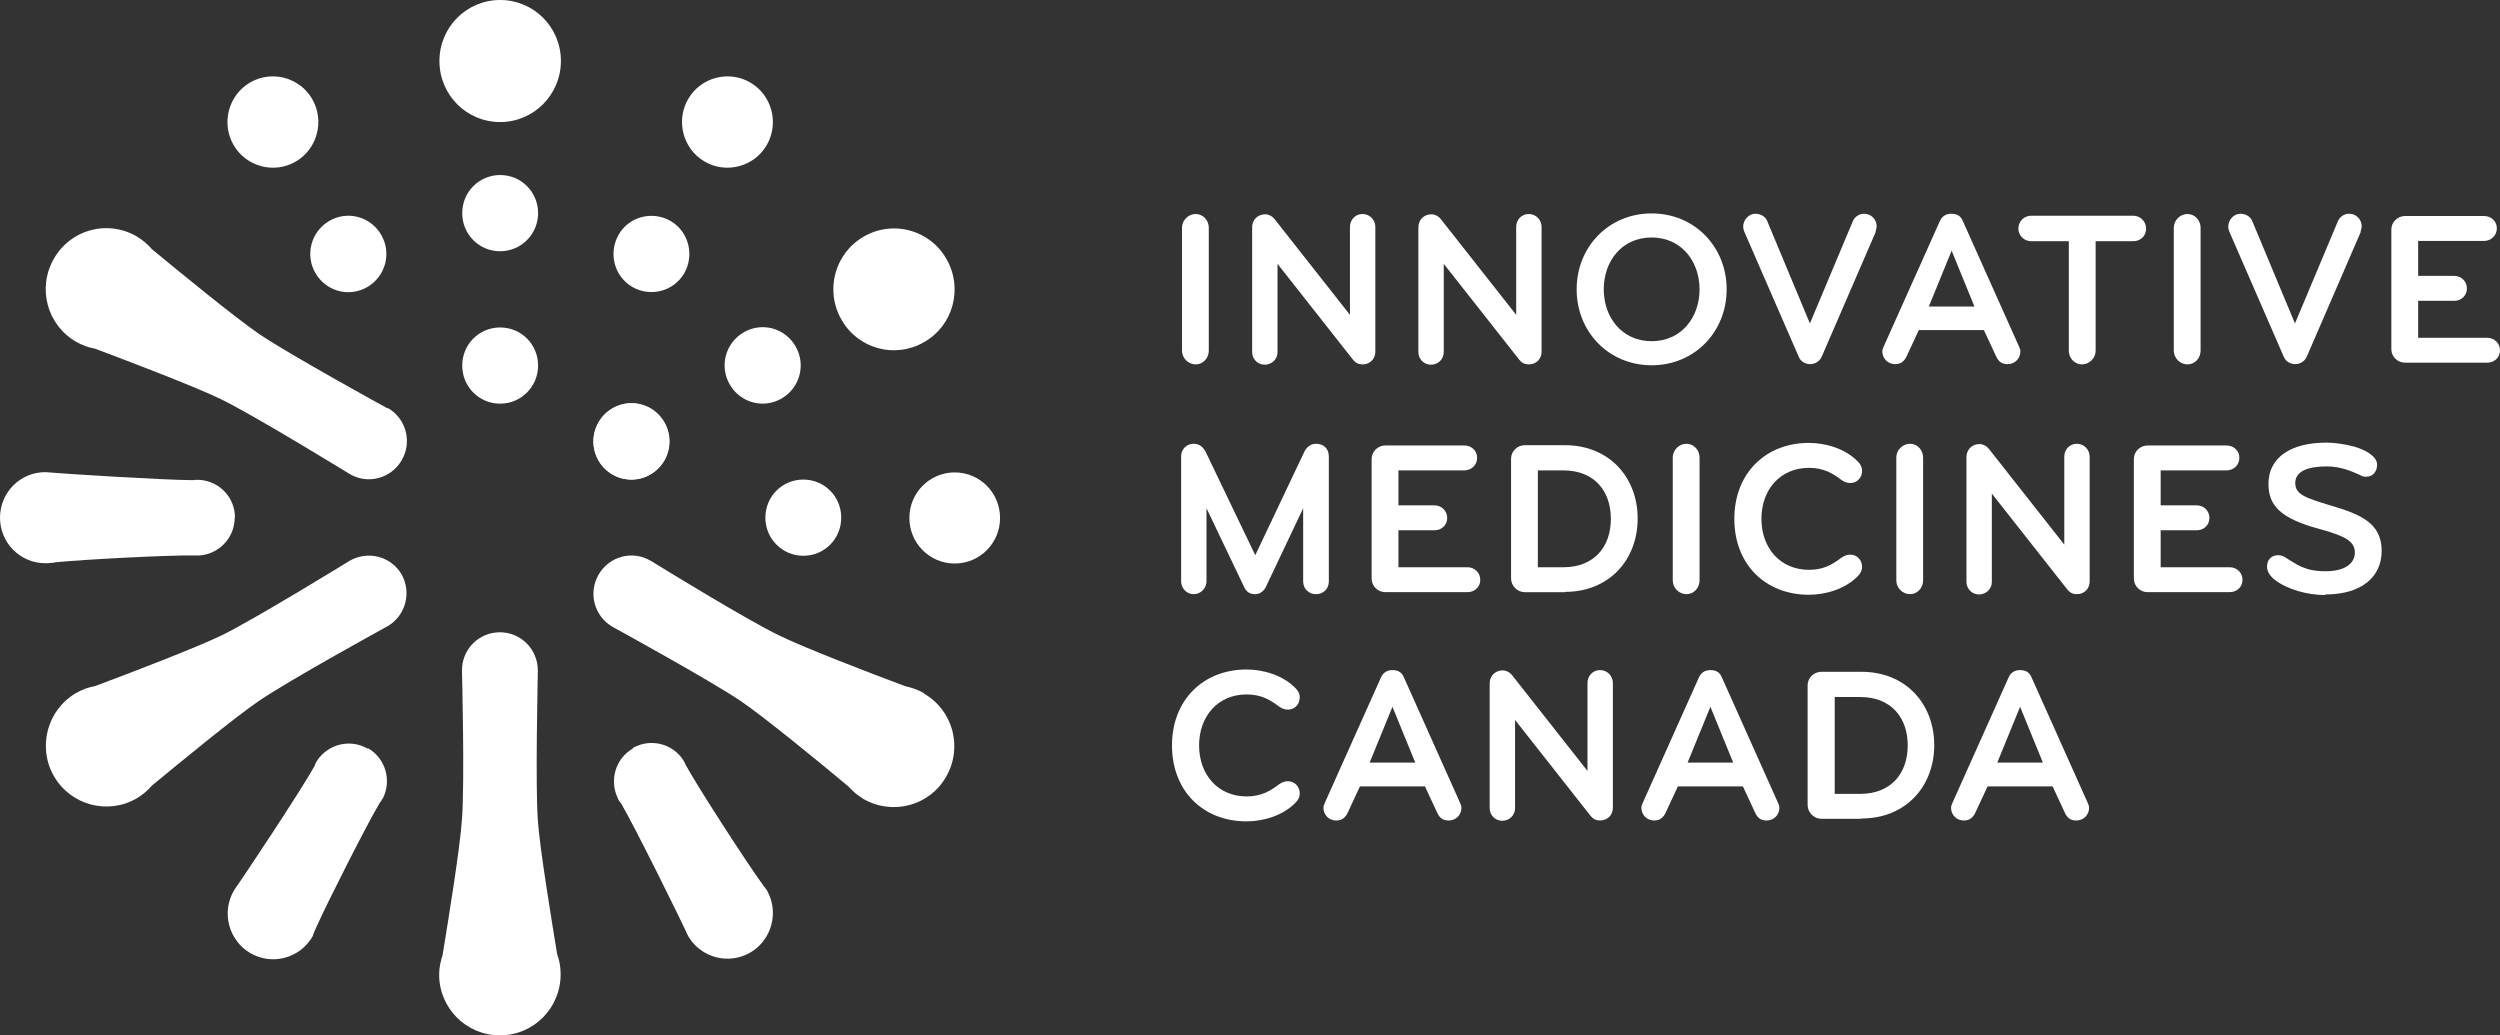 <?xml version="1.0" encoding="UTF-8"?>
<svg xmlns="http://www.w3.org/2000/svg" width="198" height="82" viewBox="0 0 198 82" fill="none">
  <rect x="0" y="0" width="198" height="82" fill="#333333" stroke="none"/>
  <g clip-path="url(#clip0_10807_16339)">
    <path d="M94.697 28.861C94.11 28.861 93.613 28.362 93.613 27.772V18.038C93.613 17.448 94.11 16.949 94.697 16.949C95.284 16.949 95.736 17.448 95.736 18.038V27.772C95.736 28.362 95.284 28.861 94.697 28.861Z" fill="white"></path>
    <path d="M107.933 28.861C107.594 28.861 107.368 28.748 107.165 28.498L101.18 20.897V27.886C101.18 28.453 100.728 28.884 100.164 28.884C99.599 28.884 99.17 28.43 99.17 27.886V17.993C99.17 17.448 99.576 16.972 100.209 16.972C100.48 16.972 100.773 17.131 100.932 17.335L106.916 24.936V17.97C106.916 17.426 107.323 16.949 107.91 16.949C108.497 16.949 108.927 17.426 108.927 17.97V27.863C108.927 28.407 108.52 28.861 107.91 28.861" fill="white"></path>
    <path d="M121.099 28.861C120.76 28.861 120.534 28.748 120.331 28.498L114.346 20.897V27.886C114.346 28.453 113.894 28.884 113.33 28.884C112.765 28.884 112.336 28.43 112.336 27.886V17.993C112.336 17.448 112.742 16.972 113.375 16.972C113.646 16.972 113.939 17.131 114.098 17.335L120.082 24.936V17.97C120.082 17.426 120.489 16.949 121.076 16.949C121.663 16.949 122.093 17.426 122.093 17.97V27.863C122.093 28.407 121.686 28.861 121.076 28.861" fill="white"></path>
    <path d="M130.811 18.809C128.439 18.809 127.017 20.692 127.017 22.916C127.017 25.14 128.462 27.023 130.811 27.023C133.16 27.023 134.605 25.14 134.605 22.916C134.605 20.692 133.16 18.809 130.811 18.809ZM130.811 28.929C127.401 28.929 124.871 26.274 124.871 22.916C124.871 19.558 127.401 16.903 130.811 16.903C134.221 16.903 136.751 19.558 136.751 22.916C136.751 26.274 134.221 28.929 130.811 28.929Z" fill="white"></path>
    <path d="M148.562 18.356L144.271 28.271C144.113 28.612 143.752 28.839 143.368 28.839C142.984 28.839 142.623 28.635 142.465 28.271L138.151 18.356C138.106 18.243 138.061 18.084 138.061 17.948C138.061 17.426 138.49 16.927 139.032 16.927C139.416 16.927 139.8 17.131 139.958 17.494L143.345 25.617L146.756 17.494C146.914 17.154 147.253 16.927 147.636 16.927C148.201 16.927 148.63 17.381 148.63 17.925C148.63 18.061 148.585 18.197 148.54 18.334" fill="white"></path>
    <path d="M154.57 19.854L152.763 24.278H156.377L154.57 19.854ZM157.122 26.139H151.973L150.979 28.271C150.798 28.612 150.55 28.839 150.098 28.839C149.466 28.839 149.082 28.34 149.082 27.84C149.082 27.704 149.127 27.568 149.195 27.432L153.644 17.494C153.802 17.154 154.096 16.927 154.548 16.927C154.999 16.927 155.293 17.108 155.451 17.494L159.9 27.432C159.968 27.568 160.013 27.704 160.013 27.84C160.013 28.34 159.629 28.839 158.997 28.839C158.545 28.839 158.297 28.635 158.116 28.271L157.122 26.139Z" fill="white"></path>
    <path d="M168.955 19.104H165.974V27.772C165.974 28.362 165.477 28.861 164.89 28.861C164.303 28.861 163.851 28.362 163.851 27.772V19.104H160.87C160.305 19.104 159.854 18.651 159.854 18.106C159.854 17.561 160.283 17.085 160.87 17.085H168.955C169.52 17.085 169.971 17.539 169.971 18.106C169.971 18.673 169.542 19.104 168.955 19.104Z" fill="white"></path>
    <path d="M173.248 28.861C172.661 28.861 172.164 28.362 172.164 27.772V18.038C172.164 17.448 172.661 16.949 173.248 16.949C173.835 16.949 174.287 17.448 174.287 18.038V27.772C174.287 28.362 173.835 28.861 173.248 28.861Z" fill="white"></path>
    <path d="M186.978 18.356L182.687 28.271C182.529 28.612 182.168 28.839 181.784 28.839C181.4 28.839 181.039 28.635 180.881 28.271L176.567 18.356C176.522 18.243 176.477 18.084 176.477 17.948C176.477 17.426 176.906 16.927 177.448 16.927C177.832 16.927 178.216 17.131 178.374 17.494L181.761 25.617L185.172 17.494C185.33 17.154 185.669 16.927 186.052 16.927C186.617 16.927 187.046 17.381 187.046 17.925C187.046 18.061 187.001 18.197 186.956 18.334" fill="white"></path>
    <path d="M196.983 28.725H190.479C189.891 28.725 189.395 28.249 189.395 27.659V18.175C189.395 17.585 189.891 17.108 190.479 17.108H196.735C197.299 17.108 197.751 17.517 197.751 18.084C197.751 18.651 197.299 19.082 196.735 19.082H191.517V21.851H194.386C194.928 21.851 195.379 22.282 195.379 22.849C195.379 23.416 194.928 23.825 194.386 23.825H191.517V26.752H196.983C197.548 26.752 197.999 27.183 197.999 27.75C197.999 28.317 197.548 28.725 196.983 28.725Z" fill="white"></path>
    <path d="M104.205 47.059C103.64 47.059 103.211 46.605 103.211 46.06V40.252L100.253 46.491C100.072 46.854 99.756 47.059 99.394 47.059C98.988 47.059 98.717 46.877 98.536 46.491L95.555 40.252V46.038C95.555 46.582 95.103 47.059 94.539 47.059C93.974 47.059 93.545 46.582 93.545 46.038V36.145C93.545 35.6 93.951 35.147 94.539 35.147C95.013 35.147 95.284 35.419 95.487 35.782L99.417 43.973L103.302 35.782C103.482 35.419 103.798 35.147 104.227 35.147C104.86 35.147 105.244 35.555 105.244 36.167V46.06C105.244 46.605 104.837 47.059 104.227 47.059" fill="white"></path>
    <path d="M116.221 46.899H109.717C109.13 46.899 108.633 46.423 108.633 45.833V36.349C108.633 35.759 109.13 35.282 109.717 35.282H115.973C116.537 35.282 116.989 35.691 116.989 36.258C116.989 36.825 116.537 37.256 115.973 37.256H110.756V40.024H113.624C114.166 40.024 114.618 40.455 114.618 41.023C114.618 41.59 114.166 41.998 113.624 41.998H110.756V44.925H116.221C116.786 44.925 117.238 45.356 117.238 45.924C117.238 46.491 116.786 46.899 116.221 46.899Z" fill="white"></path>
    <path d="M123.831 37.256H121.799V44.925H123.831C126.225 44.925 127.58 43.337 127.58 41.091C127.58 38.845 126.225 37.256 123.831 37.256ZM123.944 46.9H120.76C120.173 46.9 119.676 46.4 119.676 45.81V36.326C119.676 35.736 120.173 35.26 120.76 35.26H123.944C127.467 35.26 129.703 37.824 129.703 41.068C129.703 44.313 127.467 46.877 123.944 46.877" fill="white"></path>
    <path d="M133.566 47.059C132.979 47.059 132.482 46.559 132.482 45.969V36.236C132.482 35.646 132.979 35.147 133.566 35.147C134.154 35.147 134.605 35.646 134.605 36.236V45.969C134.605 46.559 134.154 47.059 133.566 47.059Z" fill="white"></path>
    <path d="M145.829 44.177C146.054 44.018 146.28 43.927 146.529 43.927C147.116 43.927 147.477 44.381 147.477 44.903C147.477 45.175 147.364 45.402 147.139 45.629C146.145 46.65 144.609 47.104 143.254 47.104C139.844 47.104 137.359 44.721 137.359 41.091C137.359 37.461 139.866 35.078 143.254 35.078C144.609 35.078 146.145 35.532 147.139 36.553C147.342 36.757 147.477 36.984 147.477 37.279C147.477 37.801 147.116 38.255 146.529 38.255C146.28 38.255 146.054 38.164 145.829 38.005C145.174 37.506 144.451 37.052 143.277 37.052C140.996 37.052 139.505 38.776 139.505 41.091C139.505 43.405 140.996 45.13 143.277 45.13C144.451 45.13 145.174 44.676 145.829 44.177Z" fill="white"></path>
    <path d="M151.272 47.059C150.684 47.059 150.188 46.559 150.188 45.969V36.236C150.188 35.646 150.684 35.147 151.272 35.147C151.859 35.147 152.31 35.646 152.31 36.236V45.969C152.31 46.559 151.859 47.059 151.272 47.059Z" fill="white"></path>
    <path d="M164.507 47.059C164.168 47.059 163.942 46.945 163.739 46.696L157.754 39.094V46.083C157.754 46.65 157.302 47.081 156.738 47.081C156.173 47.081 155.744 46.627 155.744 46.083V36.19C155.744 35.646 156.151 35.169 156.783 35.169C157.054 35.169 157.348 35.328 157.506 35.532L163.491 43.133V36.167C163.491 35.623 163.897 35.147 164.484 35.147C165.072 35.147 165.501 35.623 165.501 36.167V46.06C165.501 46.605 165.094 47.059 164.484 47.059" fill="white"></path>
    <path d="M176.59 46.899H170.086C169.499 46.899 169.002 46.423 169.002 45.833V36.349C169.002 35.759 169.499 35.282 170.086 35.282H176.342C176.907 35.282 177.358 35.691 177.358 36.258C177.358 36.825 176.907 37.256 176.342 37.256H171.125V40.024H173.993C174.535 40.024 174.987 40.455 174.987 41.023C174.987 41.59 174.535 41.998 173.993 41.998H171.125V44.925H176.59C177.155 44.925 177.607 45.356 177.607 45.924C177.607 46.491 177.155 46.899 176.59 46.899Z" fill="white"></path>
    <path d="M184.156 47.127C182.756 47.127 181.152 46.695 180.136 45.901C179.797 45.629 179.549 45.266 179.549 44.88C179.549 44.336 179.888 43.973 180.43 43.973C180.61 43.973 180.791 44.018 180.972 44.132C181.92 44.721 182.553 45.243 184.179 45.243C185.805 45.243 186.505 44.563 186.505 43.768C186.505 42.906 185.827 42.475 183.75 41.908C180.61 41.068 179.662 40.047 179.662 38.323C179.662 36.19 181.491 35.056 184.246 35.056C184.879 35.056 185.714 35.169 186.46 35.373C187.25 35.6 188.267 36.099 188.267 36.803C188.267 37.279 187.996 37.756 187.408 37.756C187.273 37.756 187.137 37.756 187.002 37.665C186.211 37.302 185.376 36.939 184.269 36.939C182.733 36.939 181.785 37.347 181.785 38.255C181.785 39.117 182.485 39.412 184.563 40.025C186.934 40.728 188.628 41.409 188.628 43.632C188.628 45.652 187.092 47.081 184.156 47.081" fill="white"></path>
    <path d="M101.292 62.124C101.517 61.965 101.743 61.874 101.992 61.874C102.579 61.874 102.94 62.328 102.94 62.85C102.94 63.122 102.827 63.349 102.601 63.576C101.608 64.597 100.072 65.051 98.717 65.051C95.307 65.051 92.822 62.668 92.822 59.038C92.822 55.408 95.329 53.025 98.717 53.025C100.072 53.025 101.608 53.479 102.601 54.5C102.805 54.704 102.94 54.931 102.94 55.226C102.94 55.748 102.579 56.202 101.992 56.202C101.743 56.202 101.517 56.111 101.292 55.952C100.637 55.453 99.914 54.999 98.74 54.999C96.458 54.999 94.968 56.724 94.968 59.038C94.968 61.352 96.458 63.077 98.74 63.077C99.914 63.077 100.637 62.623 101.292 62.124Z" fill="white"></path>
    <path d="M110.282 55.976L108.475 60.4H112.089L110.282 55.976ZM112.857 62.283H107.707L106.714 64.416C106.533 64.756 106.284 64.983 105.833 64.983C105.2 64.983 104.816 64.484 104.816 63.985C104.816 63.849 104.862 63.713 104.929 63.577L109.379 53.639C109.537 53.298 109.83 53.071 110.282 53.071C110.734 53.071 111.027 53.253 111.185 53.639L115.634 63.577C115.702 63.713 115.747 63.849 115.747 63.985C115.747 64.484 115.363 64.983 114.731 64.983C114.279 64.983 114.031 64.779 113.85 64.416L112.857 62.283Z" fill="white"></path>
    <path d="M126.745 64.983C126.407 64.983 126.181 64.87 125.977 64.62L119.992 57.019V64.008C119.992 64.575 119.541 65.006 118.976 65.006C118.412 65.006 117.982 64.552 117.982 64.008V54.115C117.982 53.571 118.389 53.094 119.021 53.094C119.292 53.094 119.586 53.253 119.744 53.457L125.729 61.058V54.092C125.729 53.548 126.135 53.071 126.723 53.071C127.31 53.071 127.739 53.548 127.739 54.092V63.985C127.739 64.529 127.332 64.983 126.723 64.983" fill="white"></path>
    <path d="M135.464 55.976L133.657 60.4H137.27L135.464 55.976ZM138.038 62.283H132.889L131.895 64.416C131.714 64.756 131.466 64.983 131.014 64.983C130.382 64.983 129.998 64.484 129.998 63.985C129.998 63.849 130.043 63.713 130.111 63.577L134.56 53.639C134.718 53.298 135.012 53.071 135.464 53.071C135.915 53.071 136.209 53.253 136.367 53.639L140.816 63.577C140.884 63.713 140.929 63.849 140.929 63.985C140.929 64.484 140.545 64.983 139.913 64.983C139.461 64.983 139.213 64.779 139.032 64.416L138.038 62.283Z" fill="white"></path>
    <path d="M147.342 55.204H145.31V62.873H147.342C149.736 62.873 151.091 61.285 151.091 59.038C151.091 56.792 149.736 55.204 147.342 55.204ZM147.433 64.847H144.248C143.661 64.847 143.164 64.348 143.164 63.758V54.273C143.164 53.684 143.661 53.207 144.248 53.207H147.433C150.956 53.207 153.192 55.771 153.192 59.016C153.192 62.26 150.956 64.824 147.433 64.824" fill="white"></path>
    <path d="M159.991 55.976L158.184 60.4H161.798L159.991 55.976ZM162.566 62.283H157.416L156.423 64.416C156.242 64.756 155.993 64.983 155.542 64.983C154.909 64.983 154.525 64.484 154.525 63.985C154.525 63.849 154.571 63.713 154.638 63.577L159.088 53.639C159.246 53.298 159.539 53.071 159.991 53.071C160.443 53.071 160.736 53.253 160.894 53.639L165.343 63.577C165.411 63.713 165.456 63.849 165.456 63.985C165.456 64.484 165.072 64.983 164.44 64.983C163.988 64.983 163.74 64.779 163.559 64.416L162.566 62.283Z" fill="white"></path>
    <path d="M51.516 37.574C50.071 38.413 48.241 37.914 47.406 36.462C46.57 35.01 47.067 33.172 48.512 32.332C49.958 31.493 51.787 31.992 52.623 33.444C53.458 34.896 52.962 36.734 51.516 37.574Z" fill="white"></path>
    <path d="M75.614 44.63C73.627 44.63 72.023 43.019 72.023 41.023C72.023 39.026 73.627 37.415 75.614 37.415C77.602 37.415 79.205 39.026 79.205 41.023C79.205 43.019 77.602 44.63 75.614 44.63Z" fill="white"></path>
    <path d="M73.197 27.091C70.893 28.43 67.957 27.636 66.647 25.321C65.315 23.007 66.106 20.057 68.409 18.741C70.713 17.403 73.649 18.197 74.959 20.511C76.291 22.826 75.501 25.775 73.197 27.091Z" fill="white"></path>
    <path d="M60.731 11.481C59.737 13.205 57.524 13.795 55.807 12.797C54.091 11.799 53.504 9.575 54.497 7.851C55.491 6.126 57.704 5.536 59.421 6.535C61.137 7.533 61.724 9.757 60.731 11.481Z" fill="white"></path>
    <path d="M44.424 4.833C44.424 7.488 42.278 9.666 39.613 9.666C36.948 9.666 34.803 7.51 34.803 4.833C34.803 2.156 36.948 0 39.613 0C42.278 0 44.424 2.156 44.424 4.833Z" fill="white"></path>
    <path d="M24.731 7.851C25.724 9.575 25.137 11.799 23.421 12.797C21.704 13.795 19.491 13.205 18.497 11.481C17.503 9.757 18.091 7.533 19.807 6.535C21.524 5.536 23.737 6.126 24.731 7.851Z" fill="white"></path>
    <path d="M63.621 44.018C61.972 44.018 60.617 42.679 60.617 41C60.617 39.321 61.95 37.982 63.621 37.982C65.292 37.982 66.625 39.321 66.625 41C66.625 42.679 65.292 44.018 63.621 44.018Z" fill="white"></path>
    <path d="M61.905 31.561C60.459 32.401 58.63 31.901 57.794 30.449C56.959 28.997 57.456 27.159 58.901 26.32C60.346 25.48 62.176 25.979 63.011 27.431C63.847 28.884 63.35 30.721 61.905 31.561Z" fill="white"></path>
    <path d="M54.203 21.623C53.367 23.075 51.538 23.551 50.092 22.735C48.647 21.895 48.172 20.057 48.986 18.605C49.799 17.153 51.651 16.676 53.096 17.493C54.541 18.333 55.016 20.171 54.203 21.623Z" fill="white"></path>
    <path d="M42.617 16.881C42.617 18.537 41.284 19.899 39.613 19.899C37.942 19.899 36.609 18.56 36.609 16.881C36.609 15.202 37.942 13.863 39.613 13.863C41.284 13.863 42.617 15.202 42.617 16.881Z" fill="white"></path>
    <path d="M30.195 18.605C31.031 20.058 30.534 21.895 29.088 22.735C27.643 23.574 25.814 23.075 24.978 21.623C24.142 20.171 24.639 18.333 26.085 17.494C27.53 16.654 29.359 17.153 30.195 18.605Z" fill="white"></path>
    <path d="M42.617 28.952C42.617 30.609 41.284 31.97 39.613 31.97C37.942 31.97 36.609 30.631 36.609 28.952C36.609 27.273 37.942 25.935 39.613 25.935C41.284 25.935 42.617 27.273 42.617 28.952Z" fill="white"></path>
    <path d="M30.715 32.355C30.715 32.355 22.969 28.112 20.53 26.456C18.633 25.163 14.206 21.532 12.038 19.74C11.699 19.354 11.292 18.991 10.818 18.719C8.515 17.38 5.579 18.174 4.269 20.489C2.936 22.803 3.727 25.753 6.03 27.069C6.504 27.341 7.001 27.522 7.521 27.613C10.118 28.589 15.425 30.608 17.481 31.607C20.146 32.9 27.712 37.551 27.712 37.551C29.157 38.391 30.986 37.892 31.822 36.439C32.658 34.987 32.161 33.149 30.715 32.31" fill="white"></path>
    <path d="M31.822 45.515C30.986 44.063 29.157 43.587 27.711 44.403C27.711 44.403 20.191 49.032 17.548 50.325C15.47 51.324 10.14 53.366 7.521 54.341C7.001 54.432 6.504 54.614 6.03 54.886C3.726 56.225 2.958 59.174 4.268 61.466C5.601 63.78 8.537 64.552 10.818 63.236C11.292 62.964 11.699 62.6 12.037 62.215C14.183 60.445 18.564 56.837 20.462 55.544C22.901 53.865 30.692 49.599 30.692 49.599C32.138 48.76 32.612 46.922 31.799 45.47" fill="white"></path>
    <path d="M44.131 75.602C43.68 72.834 42.754 67.23 42.596 64.96C42.392 62.079 42.596 53.616 42.596 53.117C42.596 53.117 42.596 53.117 42.596 53.094C42.596 51.438 41.263 50.076 39.592 50.076C37.92 50.076 36.588 51.415 36.588 53.094C36.588 53.094 36.814 61.965 36.588 64.892C36.43 67.207 35.504 72.879 35.052 75.647C34.894 76.124 34.781 76.646 34.781 77.19C34.781 79.845 36.927 82 39.592 82C42.257 82 44.402 79.845 44.402 77.168C44.402 76.6 44.312 76.078 44.131 75.579" fill="white"></path>
    <path d="M73.198 54.909C72.723 54.637 72.204 54.455 71.684 54.342C69.064 53.366 63.802 51.347 61.747 50.348C59.195 49.123 52.171 44.812 51.561 44.426C51.561 44.426 51.539 44.404 51.516 44.404C50.071 43.564 48.241 44.063 47.406 45.516C46.57 46.968 47.067 48.806 48.512 49.645C48.512 49.645 56.259 53.888 58.698 55.544C60.595 56.838 65.044 60.491 67.19 62.283C67.529 62.669 67.913 62.986 68.364 63.259L68.387 63.281C70.691 64.597 73.627 63.826 74.936 61.512C76.269 59.197 75.478 56.248 73.175 54.932" fill="white"></path>
    <path d="M18.61 41C18.61 39.389 17.368 38.096 15.787 38.005H15.742C15.696 38.005 15.651 38.005 15.606 38.005C15.516 38.005 15.403 38.005 15.312 38.028C13.054 38.028 4.743 37.506 3.591 37.393C1.604 37.393 0 39.004 0 41C0 42.997 1.604 44.608 3.591 44.608C3.659 44.608 3.704 44.608 3.772 44.608C3.817 44.608 3.885 44.608 3.952 44.585C4.088 44.585 4.223 44.585 4.336 44.54C6.527 44.313 13.438 43.95 15.358 43.995C15.425 43.995 15.493 43.995 15.583 43.995C15.606 43.995 15.651 43.995 15.674 43.995C15.719 43.995 15.742 43.995 15.764 43.995C17.323 43.904 18.587 42.611 18.587 41" fill="white"></path>
    <path d="M29.111 59.288C27.733 58.494 25.994 58.925 25.113 60.241C25.113 60.241 25.113 60.286 25.091 60.286C25.068 60.332 25.046 60.355 25.023 60.4C24.978 60.491 24.933 60.581 24.91 60.672C23.803 62.669 19.174 69.612 18.519 70.542C17.525 72.266 18.112 74.49 19.829 75.489C21.545 76.487 23.758 75.897 24.752 74.172C24.775 74.127 24.797 74.059 24.82 73.991C24.82 73.946 24.865 73.877 24.888 73.809C24.933 73.696 25 73.56 25.046 73.446C25.949 71.427 29.088 65.233 30.082 63.577C30.127 63.508 30.172 63.463 30.218 63.395C30.218 63.372 30.218 63.35 30.263 63.304C30.263 63.282 30.308 63.236 30.331 63.213C31.031 61.807 30.534 60.06 29.156 59.265" fill="white"></path>
    <path d="M50.115 59.288C48.737 60.082 48.24 61.829 48.941 63.236C48.941 63.236 48.941 63.258 48.963 63.281C48.963 63.326 48.986 63.372 49.008 63.394C49.053 63.485 49.121 63.553 49.189 63.621C50.341 65.595 54.022 73.06 54.496 74.127C55.49 75.851 57.703 76.441 59.42 75.443C61.136 74.444 61.724 72.221 60.73 70.496C60.707 70.451 60.662 70.406 60.617 70.337C60.594 70.292 60.549 70.247 60.504 70.201C60.436 70.088 60.346 69.974 60.278 69.884C58.991 68.091 55.219 62.26 54.293 60.558C54.27 60.49 54.248 60.422 54.203 60.354C54.203 60.331 54.158 60.309 54.158 60.286C54.158 60.263 54.135 60.218 54.112 60.195C53.254 58.879 51.493 58.448 50.115 59.242" fill="white"></path>
    <path d="M46.998 34.965C46.998 33.309 48.331 31.947 50.002 31.947C51.673 31.947 53.006 33.286 53.006 34.965C53.006 36.644 51.673 37.983 50.002 37.983C48.331 37.983 46.998 36.644 46.998 34.965Z" fill="white"></path>
  </g>
  <defs>
    <clipPath id="clip0_10807_16339">
      <rect width="198" height="82" fill="white"></rect>
    </clipPath>
  </defs>
</svg>

